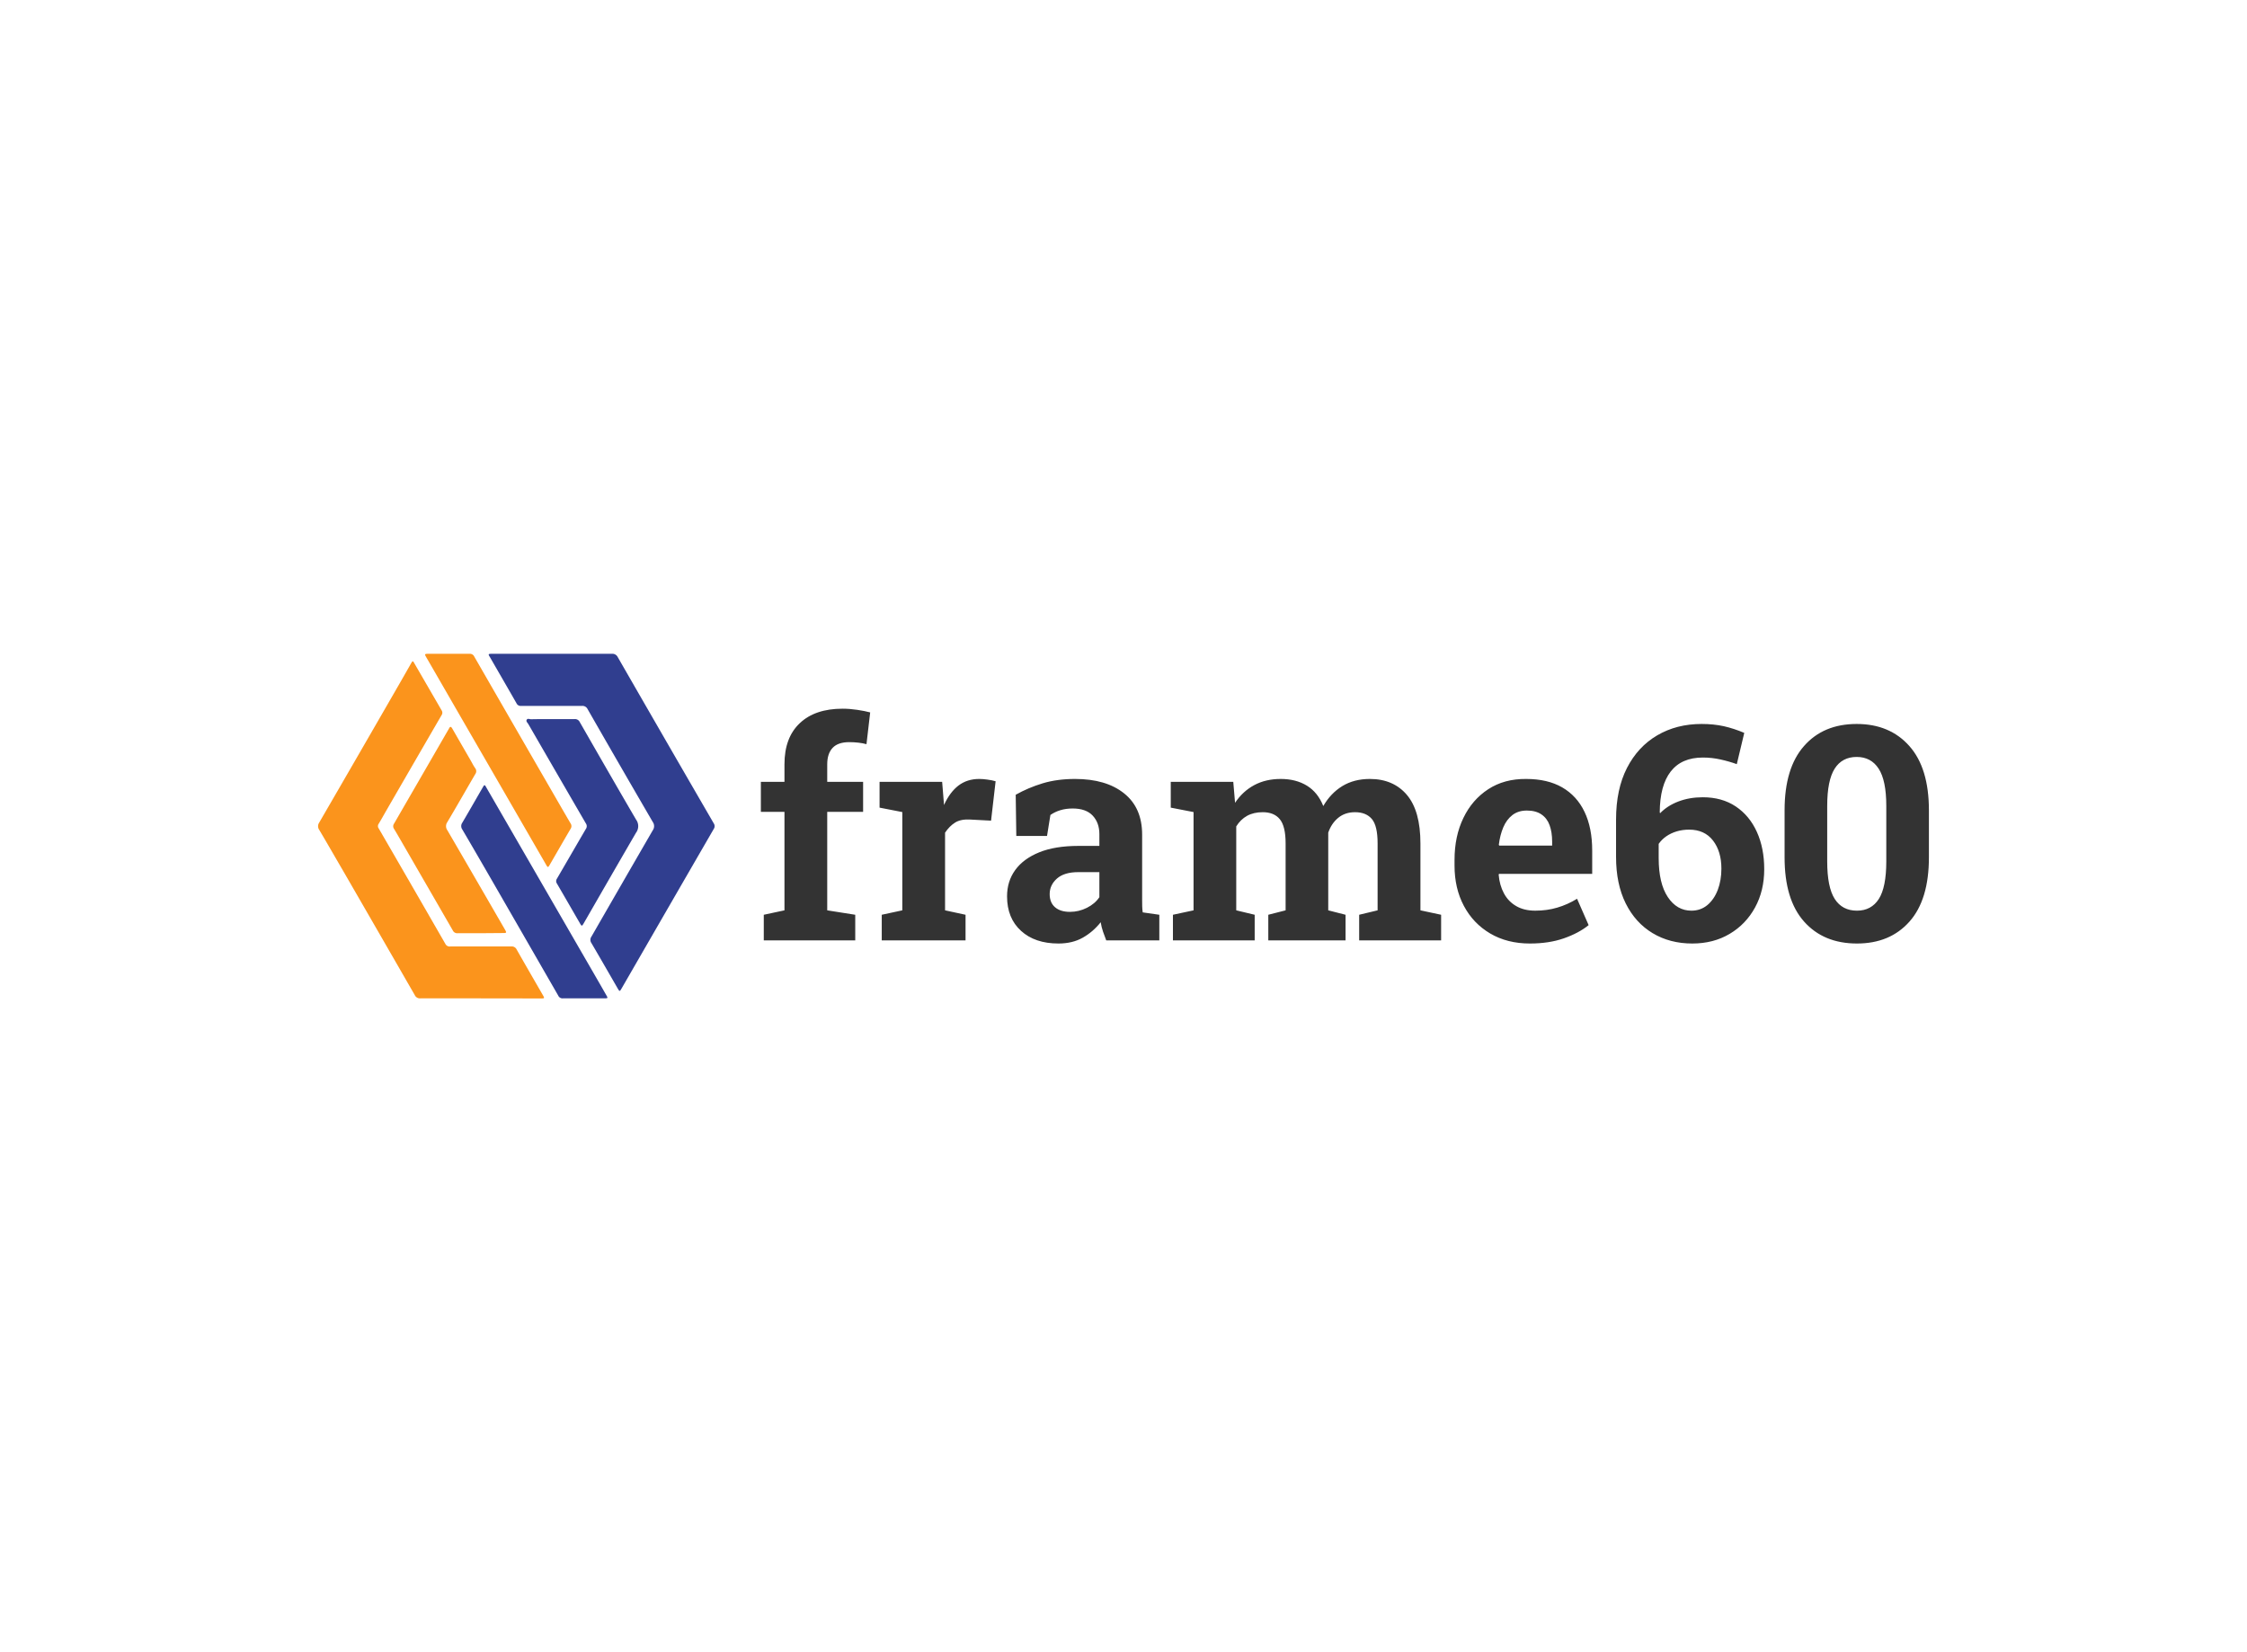 <svg data-v-0dd9719b="" version="1.0" xmlns="http://www.w3.org/2000/svg" xmlns:xlink="http://www.w3.org/1999/xlink" width="100%" height="100%" viewBox="0 0 340 250" preserveAspectRatio="xMidYMid meet" color-interpolation-filters="sRGB" style="margin: auto;"> <g data-v-0dd9719b="" fill="#333" class="icon-text-wrapper icon-svg-group iconsvg" transform="translate(48.13,98.923)"><g class="iconsvg-imagesvg" transform="translate(0,0)"><g><rect fill="#333" fill-opacity="0" stroke-width="2" x="0" y="0" width="60" height="52.154" class="image-rect"></rect> <svg x="0" y="0" width="60" height="52.154" filtersec="colorsb9586763884" class="image-svg-svg primary" style="overflow: visible;"><svg xmlns="http://www.w3.org/2000/svg" viewBox="0.014 -0.012 140.908 122.482"><path d="M83.23 0h21.14a2.12 2.12 0 0 1 2.13 1.18q17 29.57 34.11 59.07a1.76 1.76 0 0 1 0 2q-16.38 28.31-32.72 56.63c-.7 1.2-.72 1.19-1.43 0-3.09-5.36-6.17-10.72-9.3-16.06a2 2 0 0 1 0-2.34Q108 81.63 118.93 62.74a2.55 2.55 0 0 0 0-3q-11.64-20-23.15-40.09a2 2 0 0 0-2-1.13H72.2a1.65 1.65 0 0 1-1.68-.94C67.4 12.11 64.23 6.66 61.09 1.2 60.4.1 60.44 0 61.75 0z" fill="#303e8f"></path><path d="M57.62 122.44H36.36a2 2 0 0 1-2-1.18q-12.66-22-25.37-44C6.14 72.38 3.33 67.47.44 62.59A2.27 2.27 0 0 1 .4 60q12.45-21.46 24.82-42.93Q29.14 10.31 33 3.51c.64-1.11.68-1.1 1.3 0 3.2 5.52 6.38 11 9.59 16.55a1.52 1.52 0 0 1 0 1.75Q33.94 38.94 24 56.15c-.8 1.42-1.6 2.85-2.45 4.25a1.39 1.39 0 0 0 0 1.64q11.88 20.5 23.71 41.07A1.69 1.69 0 0 0 47 104h21.59a1.92 1.92 0 0 1 2 1.1c3.09 5.44 6.23 10.86 9.36 16.29.57 1 .52 1.08-.65 1.08z" fill="#fb941c"></path><path d="M57.6 99.29h-7.94a1.74 1.74 0 0 1-1.78-1Q39.45 83.68 31 69.06c-1.33-2.29-2.63-4.59-4-6.86a1.59 1.59 0 0 1 0-1.84Q36.65 43.68 46.28 27a4.76 4.76 0 0 0 .28-.49c.4-.81.72-.63 1.11 0 2.17 3.79 4.36 7.56 6.54 11.34.54.93 1 1.91 1.64 2.8a1.74 1.74 0 0 1 0 2.13c-3.31 5.67-6.55 11.38-9.89 17a2.49 2.49 0 0 0 0 2.93q10.19 17.51 20.29 35c.87 1.51.87 1.52-.82 1.52z" fill="#fb941c"></path><path d="M83.23 23.2h7.94A1.84 1.84 0 0 1 93 24.26c6.64 11.57 13.28 23.14 20 34.64a3.93 3.93 0 0 1 0 4.68c-6.22 10.69-12.39 21.42-18.6 32.2-.61 1.06-.72 1.07-1.33 0-2.73-4.71-5.44-9.43-8.18-14.13a1.52 1.52 0 0 1 0-1.74c3.44-5.89 6.84-11.8 10.29-17.69a1.68 1.68 0 0 0 0-1.93Q84.93 42.64 74.74 25c-.28-.49-.93-1-.59-1.57s1-.17 1.59-.18c2.5-.06 4.99-.05 7.49-.05z" fill="#303e8f"></path><path d="M46.57 0h7.27a1.7 1.7 0 0 1 1.68 1q12.95 22.49 25.92 44.94c2.76 4.78 5.51 9.57 8.3 14.33a1.68 1.68 0 0 1 0 1.93c-2.48 4.21-4.9 8.45-7.35 12.68-.66 1.14-.75 1.14-1.39 0Q65.45 47.94 49.87 21 44.2 11.15 38.51 1.32C37.79.08 37.83 0 39.3 0z" fill="#fb941c"></path><path d="M94.29 122.44h-7.27a1.66 1.66 0 0 1-1.68-1q-9.5-16.51-19-33c-5-8.68-10-17.37-15.07-26a2.09 2.09 0 0 1 0-2.43c2.42-4.11 4.78-8.26 7.17-12.38.72-1.24.74-1.24 1.43 0L97 111.87q2.72 4.69 5.41 9.4c.65 1.13.63 1.16-.72 1.16z" fill="#303e8f"></path></svg></svg> <!----></g></g> <g transform="translate(67,8.312)"><g data-gra="path-name" fill-rule="" class="tp-name iconsvg-namesvg"><g transform="scale(1)"><g><path d="M15.59 0L1.75 0 1.75-3.88 4.88-4.55 4.88-19.45 1.31-19.45 1.31-23.99 4.88-23.99 4.88-26.65Q4.88-30.69 7.2-32.87 9.51-35.06 13.68-35.06L13.68-35.06Q14.72-35.06 15.88-34.89 17.03-34.72 17.85-34.5L17.85-34.5 17.29-29.69Q16.76-29.84 16.08-29.92 15.39-30 14.68-30L14.68-30Q12.99-30 12.17-29.14 11.35-28.27 11.35-26.65L11.35-26.65 11.35-23.99 16.78-23.99 16.78-19.45 11.35-19.45 11.35-4.55 15.59-3.88 15.59 0ZM32.28 0L19.6 0 19.6-3.88 22.71-4.55 22.71-19.42 19.27-20.09 19.27-23.99 28.74-23.99 28.98-21.02 29.02-20.49Q29.91-22.44 31.22-23.44 32.53-24.43 34.35-24.43L34.35-24.43Q34.92-24.43 35.61-24.33 36.3-24.24 36.83-24.08L36.83-24.08 36.14-18.12 32.93-18.29Q31.55-18.36 30.7-17.83 29.84-17.29 29.18-16.3L29.18-16.3 29.18-4.55 32.28-3.88 32.28 0ZM46.34 0.47L46.34 0.47Q42.77 0.47 40.67-1.45 38.56-3.37 38.56-6.67L38.56-6.67Q38.56-8.94 39.79-10.64 41.02-12.35 43.43-13.33 45.83-14.3 49.36-14.3L49.36-14.3 52.53-14.3 52.53-16.08Q52.53-17.8 51.52-18.88 50.51-19.96 48.49-19.96L48.49-19.96Q47.45-19.96 46.62-19.7 45.79-19.45 45.12-18.98L45.12-18.98 44.61-15.81 39.96-15.81 39.87-22.04Q41.75-23.1 43.95-23.77 46.14-24.43 48.85-24.43L48.85-24.43Q53.55-24.43 56.27-22.25 59-20.07 59-16.01L59-16.01 59-6.12Q59-5.63 59.01-5.16 59.02-4.68 59.09-4.24L59.09-4.24 61.6-3.88 61.6 0 53.57 0Q53.33-0.62 53.08-1.33 52.84-2.04 52.73-2.75L52.73-2.75Q51.57-1.29 50.01-0.41 48.45 0.47 46.34 0.47ZM48.07-4.32L48.07-4.32Q49.42-4.32 50.64-4.93 51.86-5.54 52.53-6.54L52.53-6.54 52.53-10.33 49.33-10.33Q47.21-10.33 46.11-9.36 45.01-8.38 45.01-7.01L45.01-7.01Q45.01-5.72 45.82-5.02 46.63-4.32 48.07-4.32ZM76.03 0L63.66 0 63.66-3.88 66.78-4.55 66.78-19.42 63.33-20.09 63.33-23.99 72.79-23.99 73.06-20.82Q74.21-22.55 75.95-23.49 77.69-24.43 79.98-24.43L79.98-24.43Q82.28-24.43 83.94-23.41 85.59-22.39 86.41-20.33L86.41-20.33Q87.52-22.26 89.29-23.35 91.06-24.43 93.46-24.43L93.46-24.43Q97.01-24.43 99.06-22.02 101.11-19.6 101.11-14.66L101.11-14.66 101.11-4.55 104.24-3.88 104.24 0 91.84 0 91.84-3.88 94.63-4.55 94.63-14.68Q94.63-17.34 93.76-18.37 92.88-19.4 91.22-19.4L91.22-19.4Q89.71-19.4 88.67-18.55 87.63-17.69 87.16-16.3L87.16-16.3 87.16-4.55 89.78-3.88 89.78 0 78.09 0 78.09-3.88 80.71-4.55 80.71-14.68Q80.71-17.27 79.83-18.34 78.96-19.4 77.25-19.4L77.25-19.4Q75.88-19.4 74.88-18.85 73.88-18.29 73.24-17.25L73.24-17.25 73.24-4.55 76.03-3.88 76.03 0ZM117.67 0.47L117.67 0.47Q114.24 0.47 111.66-1.05 109.09-2.57 107.68-5.23 106.27-7.89 106.27-11.31L106.27-11.31 106.27-12.2Q106.27-15.76 107.61-18.53 108.94-21.29 111.36-22.87 113.79-24.46 117.1-24.43L117.1-24.43Q120.35-24.43 122.57-23.15 124.79-21.86 125.94-19.45 127.1-17.03 127.1-13.59L127.1-13.59 127.1-10.07 112.99-10.07 112.95-9.93Q113.08-8.36 113.74-7.13 114.39-5.9 115.59-5.2 116.78-4.5 118.49-4.5L118.49-4.5Q120.27-4.5 121.81-4.96 123.35-5.41 124.81-6.3L124.81-6.3 126.56-2.31Q125.08-1.11 122.83-0.32 120.58 0.47 117.67 0.47ZM112.97-14.46L113.04-14.35 121.04-14.35 121.04-14.92Q121.04-16.39 120.65-17.44 120.27-18.49 119.41-19.07 118.56-19.65 117.21-19.65L117.21-19.65Q115.92-19.65 115.03-18.97 114.15-18.29 113.65-17.12 113.15-15.94 112.97-14.46L112.97-14.46ZM142.24 0.47L142.24 0.47Q138.85 0.47 136.24-1.1 133.64-2.66 132.17-5.6 130.71-8.54 130.71-12.62L130.71-12.62 130.71-18.29Q130.71-22.86 132.36-26.09 134.01-29.31 136.94-31.03 139.87-32.75 143.66-32.75L143.66-32.75Q145.48-32.75 147.02-32.41 148.56-32.06 150.11-31.4L150.11-31.4 148.98-26.67Q147.78-27.1 146.5-27.38 145.21-27.67 143.84-27.67L143.84-27.67Q140.64-27.67 138.99-25.57 137.34-23.46 137.32-19.36L137.32-19.36 137.38-19.25Q138.47-20.38 140.14-21.02 141.82-21.66 143.84-21.66L143.84-21.66Q146.74-21.66 148.82-20.27 150.91-18.87 152.02-16.41 153.13-13.95 153.13-10.78L153.13-10.78Q153.13-7.52 151.74-4.98 150.35-2.44 147.9-0.99 145.45 0.47 142.24 0.47ZM142.11-4.5L142.11-4.5Q143.5-4.5 144.52-5.34 145.54-6.19 146.1-7.64 146.65-9.09 146.65-10.86L146.65-10.86Q146.65-13.46 145.38-15.11 144.1-16.76 141.77-16.76L141.77-16.76Q140.78-16.76 139.89-16.5 139-16.23 138.31-15.75 137.63-15.28 137.16-14.61L137.16-14.61 137.16-12.46Q137.16-8.63 138.54-6.56 139.91-4.5 142.11-4.5ZM167.16 0.47L167.16 0.47Q162.11 0.47 159.16-2.85 156.21-6.16 156.21-12.57L156.21-12.57 156.21-19.69Q156.21-26.08 159.15-29.41 162.08-32.75 167.12-32.75L167.12-32.75Q172.13-32.75 175.09-29.41 178.05-26.08 178.05-19.69L178.05-19.69 178.05-12.57Q178.05-6.16 175.11-2.85 172.17 0.47 167.16 0.47ZM167.16-4.5L167.16-4.5Q169.33-4.5 170.47-6.27 171.6-8.05 171.6-11.95L171.6-11.95 171.6-20.35Q171.6-24.21 170.44-25.99 169.29-27.76 167.12-27.76L167.12-27.76Q164.92-27.76 163.79-25.99 162.66-24.21 162.66-20.35L162.66-20.35 162.66-11.95Q162.66-8.05 163.8-6.27 164.94-4.5 167.16-4.5Z" transform="translate(-1.31, 35.06)"></path></g> <!----> <!----> <!----> <!----> <!----> <!----> <!----></g></g> <!----></g></g><defs v-gra="od"></defs></svg>